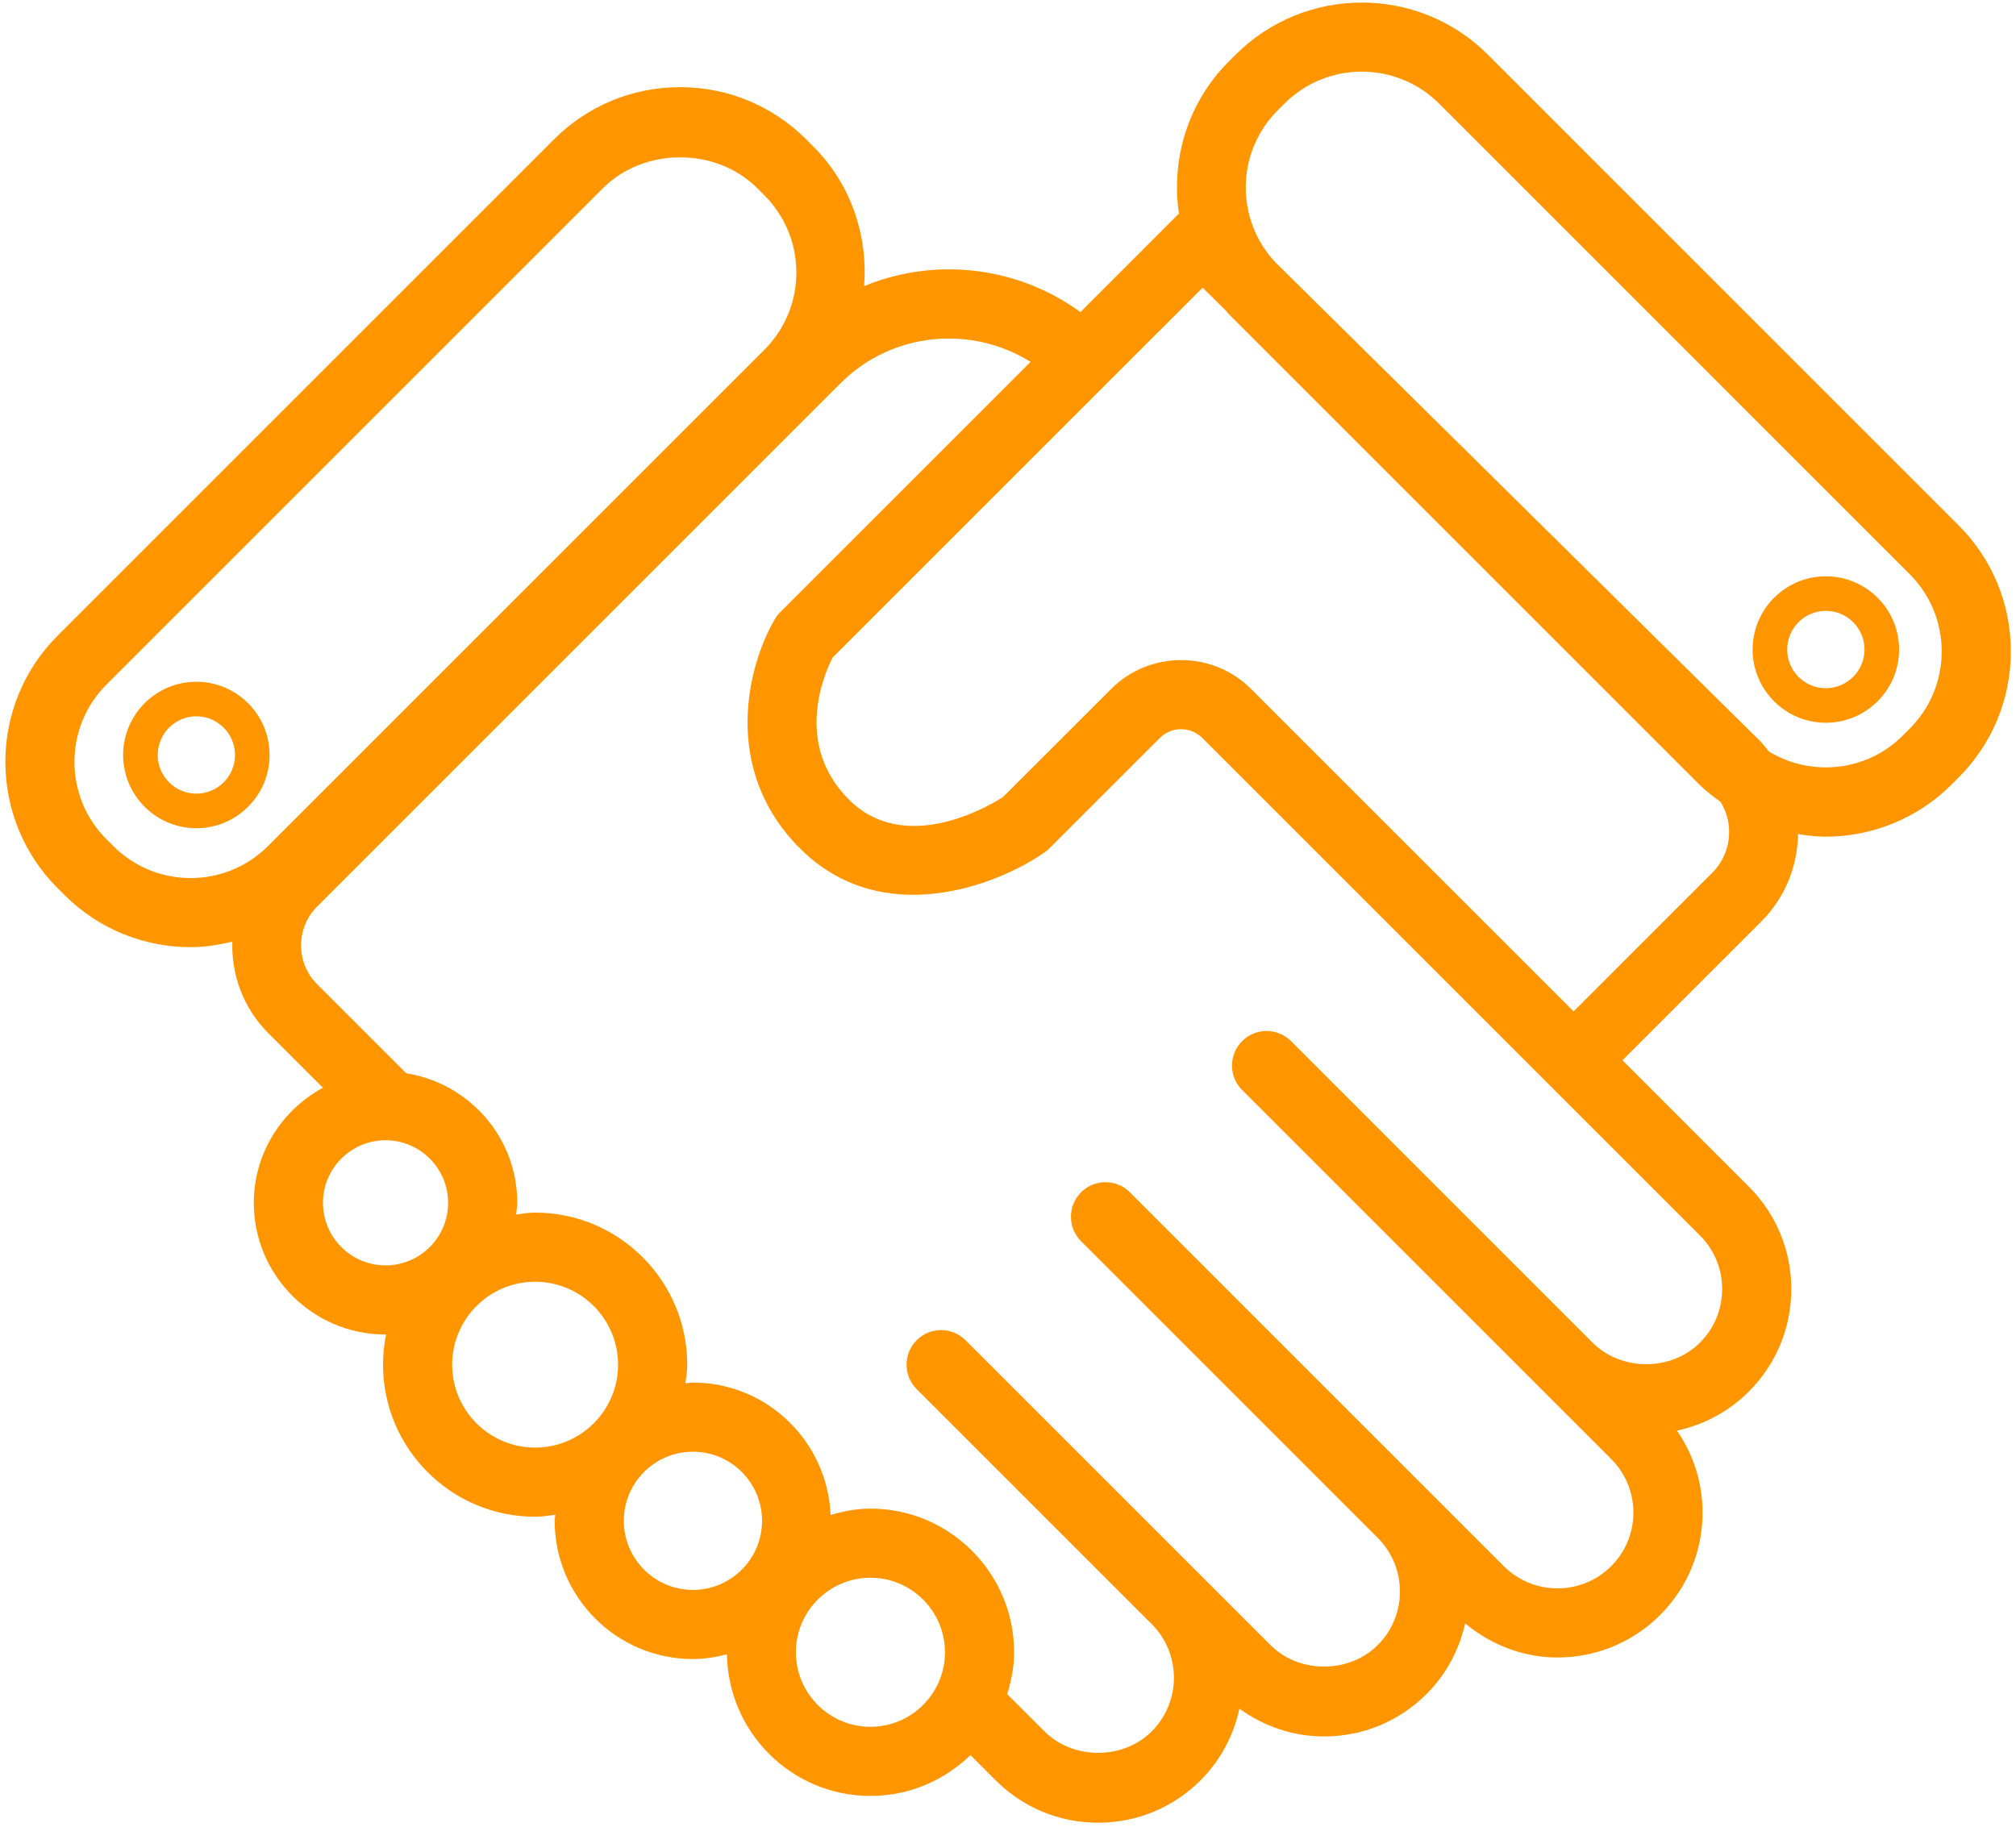 <?xml version="1.0" encoding="UTF-8"?>
<svg width="246px" height="223px" viewBox="0 0 246 223" version="1.1" xmlns="http://www.w3.org/2000/svg" xmlns:xlink="http://www.w3.org/1999/xlink">
    <title>62D2702C-7AD8-4005-B847-370215CD9676</title>
    <g id="WEBDESIGN" stroke="none" stroke-width="1" fill="none" fill-rule="evenodd">
        <g id="Associations-V2-1680" transform="translate(-717, -211)" fill="#FF9600">
            <g id="pictos/1" transform="translate(717.655, 211.312)">
                <path d="M150.112,6.368 C158.609,-2.124 172.421,-2.12 180.909,6.364 L180.909,6.364 L238.335,63.794 C242.448,67.907 244.713,73.375 244.713,79.188 C244.713,85.006 242.448,90.469 238.335,94.582 L238.335,94.582 L237.491,95.43 C233.243,99.679 227.665,101.801 222.088,101.801 C220.974,101.801 219.856,101.653 218.747,101.48 C218.684,105.521 217.106,109.314 214.237,112.179 L214.237,112.179 L197.328,129.087 L212.739,144.503 C216.085,147.844 217.924,152.286 217.924,157.011 C217.924,161.741 216.081,166.183 212.739,169.524 C210.301,171.963 207.268,173.578 203.973,174.287 C205.989,177.211 207.095,180.662 207.095,184.29 C207.095,189.015 205.251,193.461 201.906,196.803 C198.459,200.249 193.932,201.975 189.397,201.975 C185.372,201.975 181.394,200.532 178.129,197.811 C177.42,200.966 175.876,203.974 173.425,206.426 C170.084,209.771 165.646,211.61 160.912,211.61 C157.145,211.61 153.58,210.391 150.585,208.219 C149.888,211.421 148.332,214.475 145.847,216.956 C142.506,220.301 138.063,222.14 133.338,222.14 C128.609,222.14 124.171,220.301 120.83,216.956 L120.83,216.956 L117.763,213.889 C114.603,216.96 110.304,218.871 105.558,218.871 C95.977,218.871 88.185,211.138 88.05,201.582 C86.717,201.924 85.337,202.165 83.899,202.165 C74.596,202.165 67.028,194.596 67.028,185.294 C67.028,185.036 67.091,184.8 67.104,184.551 C66.29,184.661 65.484,184.796 64.64,184.796 C54.406,184.796 46.082,176.472 46.082,166.238 C46.082,164.976 46.213,163.744 46.457,162.551 C46.436,162.551 46.415,162.559 46.39,162.559 C37.526,162.559 30.316,155.349 30.316,146.486 C30.316,140.406 33.755,135.167 38.746,132.437 L38.746,132.437 L32.071,125.767 C29.009,122.7 27.574,118.638 27.692,114.617 C26.022,115.014 24.322,115.284 22.605,115.284 C17.032,115.284 11.459,113.162 7.215,108.922 L7.215,108.922 L6.367,108.074 C-2.122,99.581 -2.122,85.769 6.362,77.281 L6.362,77.281 L66.939,16.704 C71.048,12.595 76.516,10.325 82.334,10.325 C88.147,10.325 93.615,12.591 97.728,16.704 L97.728,16.704 L98.576,17.552 C103.246,22.222 105.25,28.487 104.79,34.604 C113.392,31.056 123.445,32.136 131.183,37.777 L131.183,37.777 L143.092,25.863 C143.126,25.829 143.168,25.821 143.206,25.787 C142.24,19.206 144.21,12.27 149.268,7.216 L149.268,7.216 Z M125.099,43.852 C117.86,39.334 108.195,40.177 101.904,46.467 L101.904,46.467 L38.037,110.335 C35.43,112.946 35.43,117.191 38.037,119.802 L38.037,119.802 L48.908,130.669 C56.57,131.884 62.463,138.487 62.463,146.486 C62.463,146.975 62.362,147.435 62.316,147.916 C63.088,147.814 63.847,147.679 64.64,147.679 C74.875,147.679 83.203,156.003 83.203,166.238 C83.203,167.018 83.063,167.761 82.975,168.516 C83.287,168.499 83.578,168.423 83.899,168.423 C92.956,168.423 100.314,175.616 100.698,184.581 C102.25,184.125 103.862,183.805 105.558,183.805 C115.223,183.805 123.091,191.673 123.091,201.338 C123.091,203.126 122.745,204.814 122.243,206.442 L122.243,206.442 L126.795,210.99 C130.284,214.483 136.384,214.488 139.882,210.99 C143.493,207.383 143.493,201.511 139.882,197.904 L139.882,197.904 L111.198,169.22 C109.553,167.571 109.553,164.905 111.198,163.255 C112.848,161.606 115.518,161.606 117.164,163.255 L117.164,163.255 L118.168,164.255 C118.168,164.255 118.172,164.259 118.172,164.259 L118.172,164.259 L154.373,200.46 C157.866,203.962 163.966,203.953 167.46,200.46 C171.067,196.857 171.071,190.998 167.476,187.391 L167.476,187.391 L132.288,152.198 L131.258,151.168 C129.613,149.523 129.613,146.853 131.258,145.203 C132.908,143.554 135.578,143.554 137.224,145.203 L137.224,145.203 L137.827,145.806 L138.818,146.798 L173.425,181.408 C173.429,181.408 173.429,181.413 173.433,181.413 L173.433,181.413 L182.854,190.837 C186.457,194.44 192.329,194.444 195.94,190.837 C197.691,189.086 198.657,186.762 198.657,184.29 C198.657,181.818 197.691,179.497 195.94,177.746 L195.94,177.746 L150.914,132.716 C149.268,131.07 149.268,128.4 150.914,126.75 C152.563,125.101 155.234,125.101 156.879,126.75 L156.879,126.75 L193.683,163.555 C197.185,167.052 203.277,167.052 206.774,163.555 C208.525,161.808 209.487,159.484 209.487,157.011 C209.487,154.539 208.525,152.215 206.774,150.468 L206.774,150.468 L146.058,89.752 C144.628,88.322 142.299,88.326 140.877,89.752 L140.877,89.752 L127.394,103.231 C127.217,103.408 127.023,103.572 126.816,103.716 C120.821,107.876 106.866,113.141 96.96,103.231 C87.194,93.464 90.691,80.644 93.91,75.231 C94.087,74.927 94.302,74.649 94.551,74.4 L94.551,74.4 Z M105.558,192.242 C100.546,192.242 96.462,196.326 96.462,201.338 C96.462,206.354 100.546,210.433 105.558,210.433 C110.574,210.433 114.653,206.354 114.653,201.338 C114.653,196.326 110.574,192.242 105.558,192.242 Z M83.899,176.861 C79.246,176.861 75.466,180.641 75.466,185.294 C75.466,189.943 79.246,193.727 83.899,193.727 C88.548,193.727 92.332,189.943 92.332,185.294 C92.332,180.641 88.548,176.861 83.899,176.861 Z M64.64,156.117 C59.059,156.117 54.519,160.656 54.519,166.238 C54.519,171.819 59.059,176.359 64.64,176.359 C70.222,176.359 74.765,171.819 74.765,166.238 C74.765,160.656 70.222,156.117 64.64,156.117 Z M46.39,138.85 C42.18,138.85 38.754,142.275 38.754,146.486 C38.754,150.696 42.18,154.121 46.39,154.121 C50.6,154.121 54.026,150.696 54.026,146.486 C54.026,142.275 50.6,138.85 46.39,138.85 Z M146.096,34.794 L100.947,79.939 C99.938,81.901 96.158,90.499 102.925,97.265 C109.743,104.079 119.864,98.16 121.728,96.966 L121.728,96.966 L134.912,83.786 C139.637,79.061 147.311,79.074 152.023,83.786 L152.023,83.786 L191.363,123.122 L208.272,106.213 C209.609,104.876 210.347,103.091 210.339,101.193 C210.339,99.885 209.959,98.641 209.293,97.552 C208.398,96.898 207.504,96.24 206.698,95.434 L206.698,95.434 L149.268,38.005 C149.146,37.886 149.07,37.739 148.956,37.621 L148.956,37.621 L146.096,34.794 Z M91.763,22.669 C86.73,17.632 77.942,17.628 72.905,22.669 L72.905,22.669 L12.328,83.246 C7.13,88.444 7.13,96.903 12.328,102.104 L12.328,102.104 L13.176,102.948 C18.382,108.154 26.836,108.15 32.038,102.952 L32.038,102.952 L92.611,42.379 C95.129,39.857 96.517,36.507 96.517,32.946 C96.517,29.386 95.129,26.04 92.611,23.517 L92.611,23.517 Z M23.306,82.892 C28.234,82.892 32.241,86.9 32.241,91.831 C32.241,96.759 28.234,100.767 23.306,100.767 C18.379,100.767 14.371,96.759 14.371,91.831 C14.371,86.9 18.379,82.892 23.306,82.892 Z M23.306,87.11 C20.707,87.11 18.59,89.228 18.59,91.831 C18.59,94.434 20.707,96.548 23.306,96.548 C25.905,96.548 28.023,94.434 28.023,91.831 C28.023,89.228 25.905,87.11 23.306,87.11 Z M165.511,8.431 C162.098,8.431 158.68,9.731 156.082,12.329 L156.082,12.329 L155.238,13.177 C150.163,18.252 150.078,26.407 154.9,31.63 L154.9,31.63 L214.174,90.186 C214.553,90.558 214.849,90.992 215.182,91.397 C220.316,94.515 227.092,93.895 231.521,89.469 L231.521,89.469 L232.365,88.621 C234.888,86.098 236.276,82.749 236.276,79.188 C236.276,75.627 234.888,72.278 232.369,69.759 L232.369,69.759 L174.944,12.329 C172.341,9.731 168.928,8.431 165.511,8.431 Z M222.143,70.021 C227.071,70.021 231.079,74.029 231.079,78.961 C231.079,83.888 227.071,87.896 222.143,87.896 C217.212,87.896 213.204,83.888 213.204,78.961 C213.204,74.029 217.212,70.021 222.143,70.021 Z M222.143,74.24 C219.54,74.24 217.423,76.358 217.423,78.961 C217.423,81.564 219.54,83.677 222.143,83.677 C224.742,83.677 226.86,81.564 226.86,78.961 C226.86,76.358 224.742,74.24 222.143,74.24 Z" id="Combined-Shape"></path>
            </g>
        </g>
    </g>
</svg>